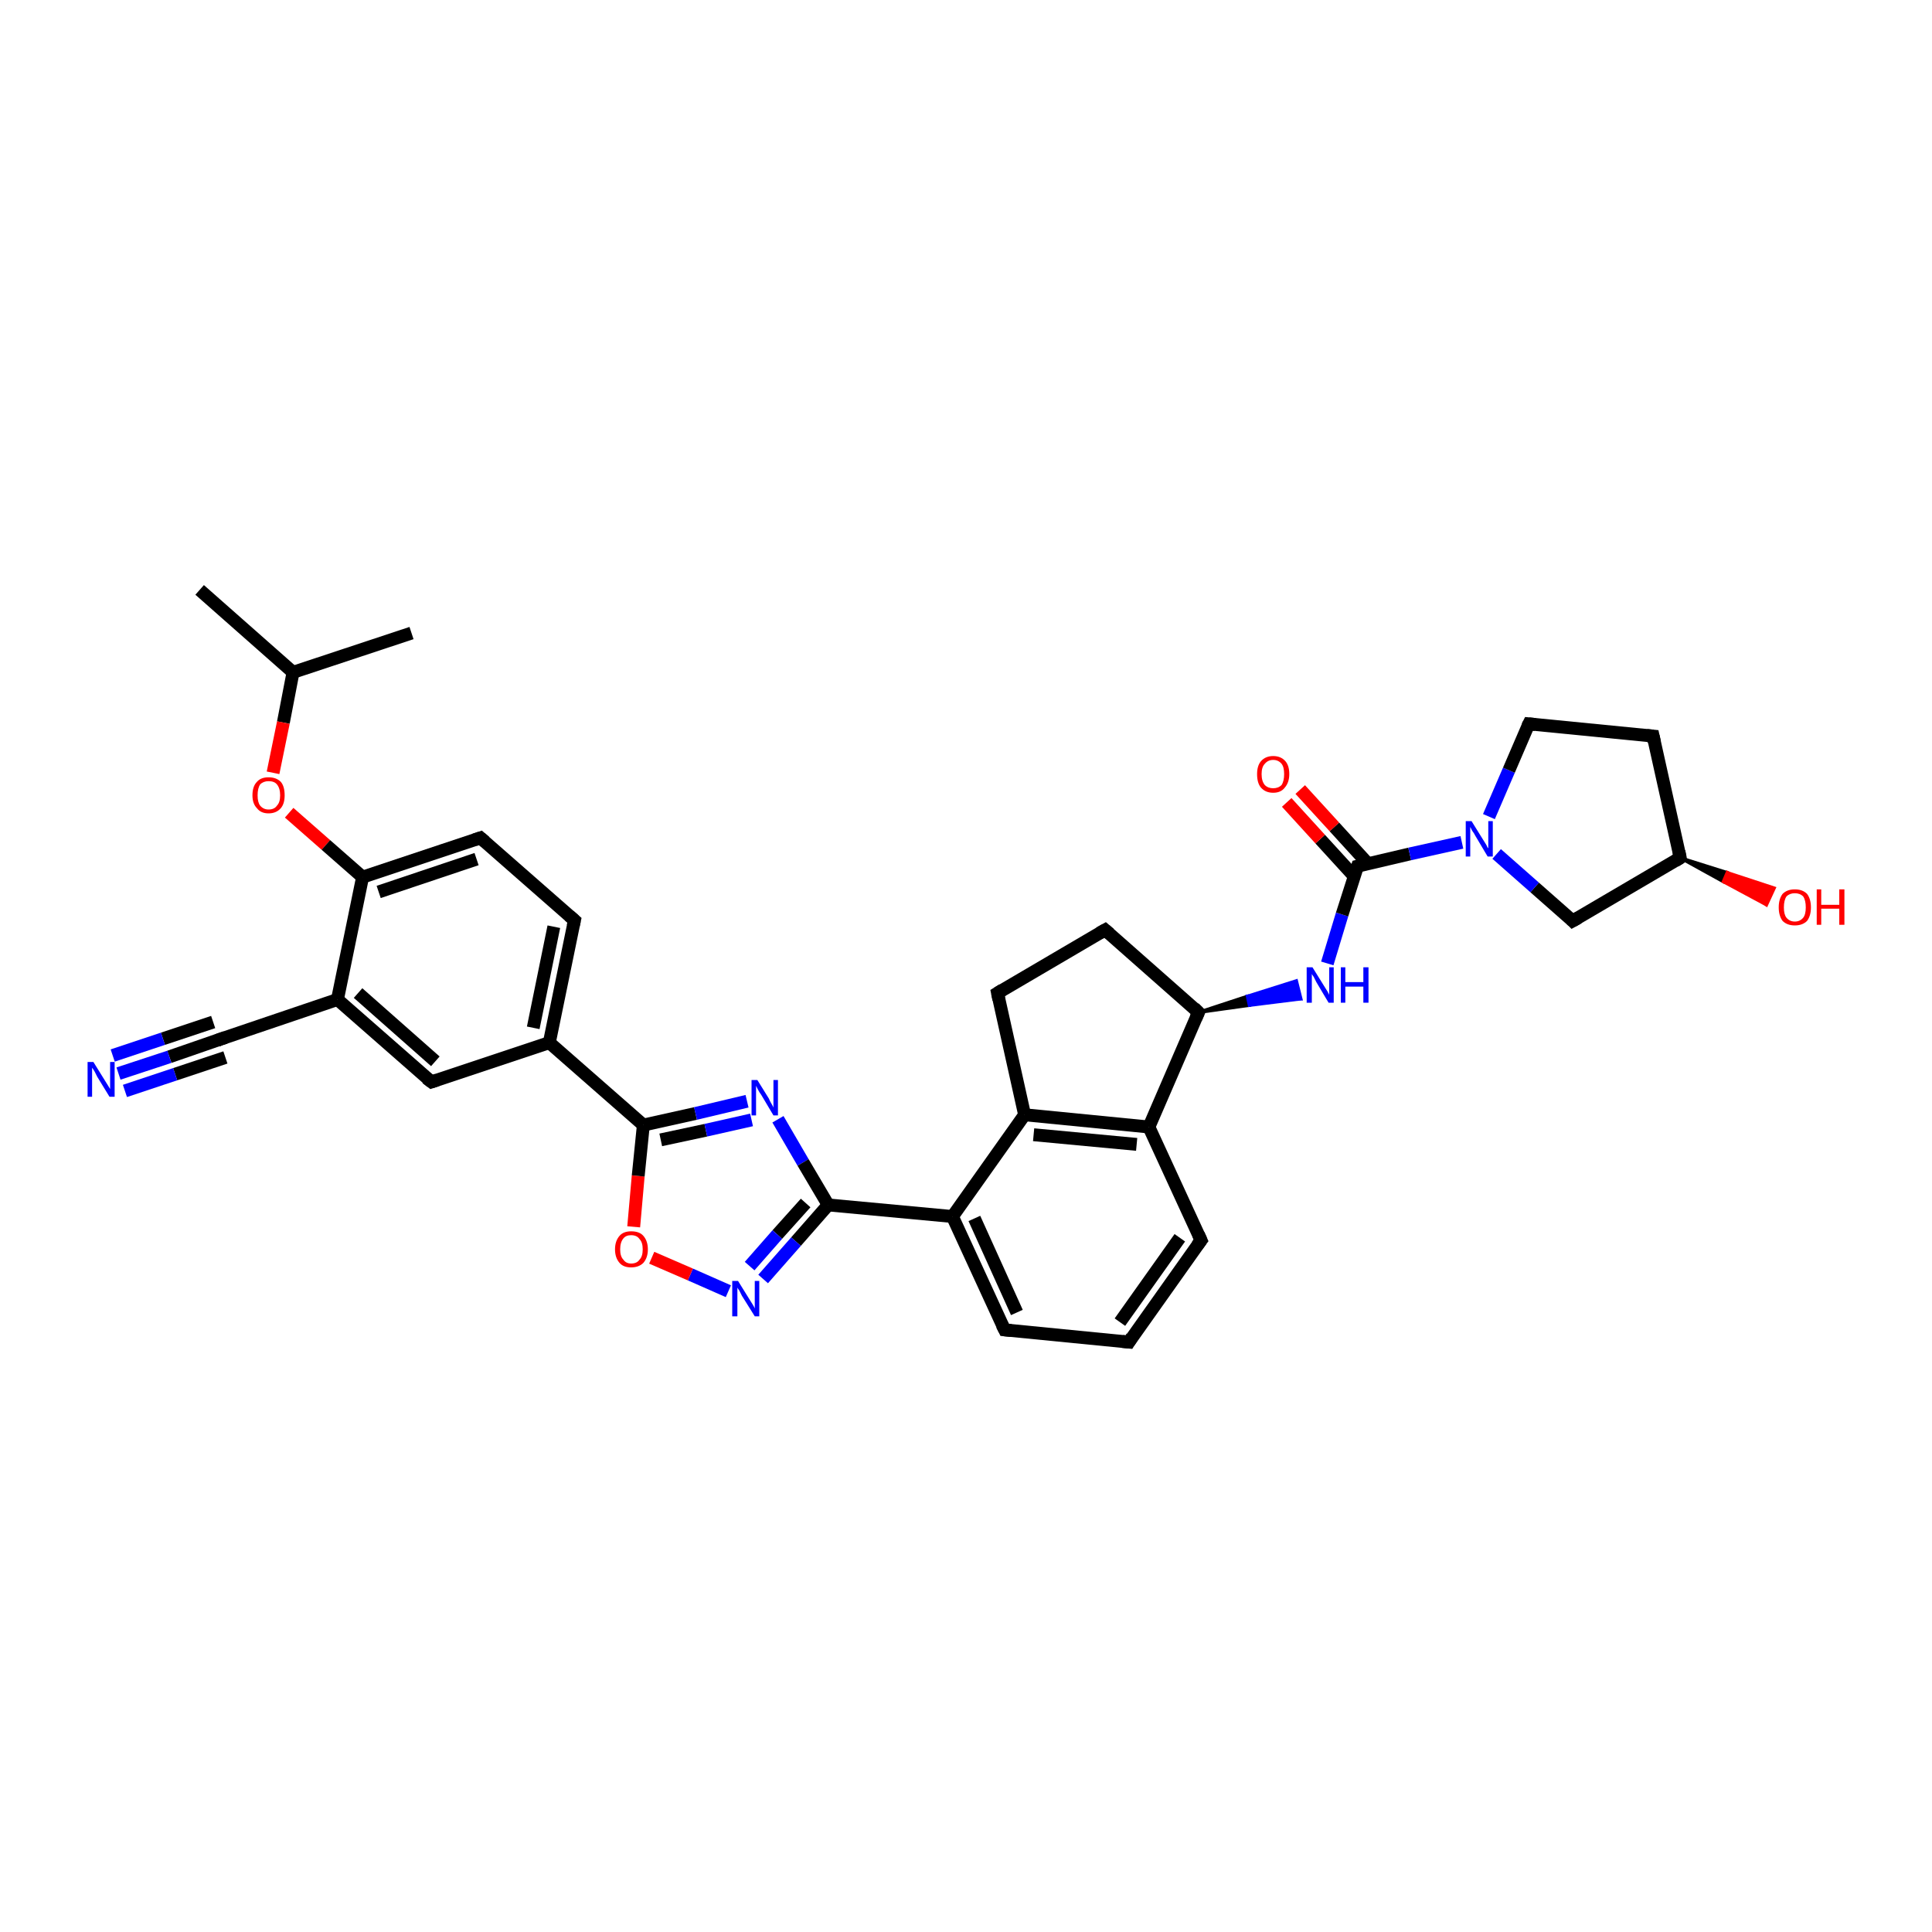 <?xml version='1.0' encoding='iso-8859-1'?>
<svg version='1.1' baseProfile='full'
              xmlns='http://www.w3.org/2000/svg'
                      xmlns:rdkit='http://www.rdkit.org/xml'
                      xmlns:xlink='http://www.w3.org/1999/xlink'
                  xml:space='preserve'
width='300px' height='300px' viewBox='0 0 300 300'>
<!-- END OF HEADER -->
<rect style='opacity:1.0;fill:#FFFFFF;stroke:none' width='300.0' height='300.0' x='0.0' y='0.0'> </rect>
<path class='bond-0 atom-0 atom-1' d='M 31.0,91.6 L 45.5,104.4' style='fill:none;fill-rule:evenodd;stroke:#000000;stroke-width:2.0px;stroke-linecap:butt;stroke-linejoin:miter;stroke-opacity:1' />
<path class='bond-1 atom-1 atom-2' d='M 45.5,104.4 L 63.9,98.3' style='fill:none;fill-rule:evenodd;stroke:#000000;stroke-width:2.0px;stroke-linecap:butt;stroke-linejoin:miter;stroke-opacity:1' />
<path class='bond-2 atom-1 atom-3' d='M 45.5,104.4 L 44.0,112.2' style='fill:none;fill-rule:evenodd;stroke:#000000;stroke-width:2.0px;stroke-linecap:butt;stroke-linejoin:miter;stroke-opacity:1' />
<path class='bond-2 atom-1 atom-3' d='M 44.0,112.2 L 42.4,120.0' style='fill:none;fill-rule:evenodd;stroke:#FF0000;stroke-width:2.0px;stroke-linecap:butt;stroke-linejoin:miter;stroke-opacity:1' />
<path class='bond-3 atom-3 atom-4' d='M 44.9,126.2 L 50.6,131.2' style='fill:none;fill-rule:evenodd;stroke:#FF0000;stroke-width:2.0px;stroke-linecap:butt;stroke-linejoin:miter;stroke-opacity:1' />
<path class='bond-3 atom-3 atom-4' d='M 50.6,131.2 L 56.3,136.2' style='fill:none;fill-rule:evenodd;stroke:#000000;stroke-width:2.0px;stroke-linecap:butt;stroke-linejoin:miter;stroke-opacity:1' />
<path class='bond-4 atom-4 atom-5' d='M 56.3,136.2 L 74.6,130.1' style='fill:none;fill-rule:evenodd;stroke:#000000;stroke-width:2.0px;stroke-linecap:butt;stroke-linejoin:miter;stroke-opacity:1' />
<path class='bond-4 atom-4 atom-5' d='M 58.8,138.5 L 74.0,133.4' style='fill:none;fill-rule:evenodd;stroke:#000000;stroke-width:2.0px;stroke-linecap:butt;stroke-linejoin:miter;stroke-opacity:1' />
<path class='bond-5 atom-5 atom-6' d='M 74.6,130.1 L 89.2,142.9' style='fill:none;fill-rule:evenodd;stroke:#000000;stroke-width:2.0px;stroke-linecap:butt;stroke-linejoin:miter;stroke-opacity:1' />
<path class='bond-6 atom-6 atom-7' d='M 89.2,142.9 L 85.3,161.9' style='fill:none;fill-rule:evenodd;stroke:#000000;stroke-width:2.0px;stroke-linecap:butt;stroke-linejoin:miter;stroke-opacity:1' />
<path class='bond-6 atom-6 atom-7' d='M 86.0,143.9 L 82.8,159.6' style='fill:none;fill-rule:evenodd;stroke:#000000;stroke-width:2.0px;stroke-linecap:butt;stroke-linejoin:miter;stroke-opacity:1' />
<path class='bond-7 atom-7 atom-8' d='M 85.3,161.9 L 99.9,174.7' style='fill:none;fill-rule:evenodd;stroke:#000000;stroke-width:2.0px;stroke-linecap:butt;stroke-linejoin:miter;stroke-opacity:1' />
<path class='bond-8 atom-8 atom-9' d='M 99.9,174.7 L 108.0,172.9' style='fill:none;fill-rule:evenodd;stroke:#000000;stroke-width:2.0px;stroke-linecap:butt;stroke-linejoin:miter;stroke-opacity:1' />
<path class='bond-8 atom-8 atom-9' d='M 108.0,172.9 L 116.0,171.0' style='fill:none;fill-rule:evenodd;stroke:#0000FF;stroke-width:2.0px;stroke-linecap:butt;stroke-linejoin:miter;stroke-opacity:1' />
<path class='bond-8 atom-8 atom-9' d='M 102.6,177.0 L 109.6,175.5' style='fill:none;fill-rule:evenodd;stroke:#000000;stroke-width:2.0px;stroke-linecap:butt;stroke-linejoin:miter;stroke-opacity:1' />
<path class='bond-8 atom-8 atom-9' d='M 109.6,175.5 L 116.7,173.9' style='fill:none;fill-rule:evenodd;stroke:#0000FF;stroke-width:2.0px;stroke-linecap:butt;stroke-linejoin:miter;stroke-opacity:1' />
<path class='bond-9 atom-9 atom-10' d='M 120.8,173.8 L 124.7,180.5' style='fill:none;fill-rule:evenodd;stroke:#0000FF;stroke-width:2.0px;stroke-linecap:butt;stroke-linejoin:miter;stroke-opacity:1' />
<path class='bond-9 atom-9 atom-10' d='M 124.7,180.5 L 128.6,187.1' style='fill:none;fill-rule:evenodd;stroke:#000000;stroke-width:2.0px;stroke-linecap:butt;stroke-linejoin:miter;stroke-opacity:1' />
<path class='bond-10 atom-10 atom-11' d='M 128.6,187.1 L 147.9,188.9' style='fill:none;fill-rule:evenodd;stroke:#000000;stroke-width:2.0px;stroke-linecap:butt;stroke-linejoin:miter;stroke-opacity:1' />
<path class='bond-11 atom-11 atom-12' d='M 147.9,188.9 L 156.0,206.5' style='fill:none;fill-rule:evenodd;stroke:#000000;stroke-width:2.0px;stroke-linecap:butt;stroke-linejoin:miter;stroke-opacity:1' />
<path class='bond-11 atom-11 atom-12' d='M 151.3,189.2 L 157.9,203.8' style='fill:none;fill-rule:evenodd;stroke:#000000;stroke-width:2.0px;stroke-linecap:butt;stroke-linejoin:miter;stroke-opacity:1' />
<path class='bond-12 atom-12 atom-13' d='M 156.0,206.5 L 175.3,208.4' style='fill:none;fill-rule:evenodd;stroke:#000000;stroke-width:2.0px;stroke-linecap:butt;stroke-linejoin:miter;stroke-opacity:1' />
<path class='bond-13 atom-13 atom-14' d='M 175.3,208.4 L 186.5,192.6' style='fill:none;fill-rule:evenodd;stroke:#000000;stroke-width:2.0px;stroke-linecap:butt;stroke-linejoin:miter;stroke-opacity:1' />
<path class='bond-13 atom-13 atom-14' d='M 173.9,205.3 L 183.2,192.2' style='fill:none;fill-rule:evenodd;stroke:#000000;stroke-width:2.0px;stroke-linecap:butt;stroke-linejoin:miter;stroke-opacity:1' />
<path class='bond-14 atom-14 atom-15' d='M 186.5,192.6 L 178.4,175.0' style='fill:none;fill-rule:evenodd;stroke:#000000;stroke-width:2.0px;stroke-linecap:butt;stroke-linejoin:miter;stroke-opacity:1' />
<path class='bond-15 atom-15 atom-16' d='M 178.4,175.0 L 159.1,173.1' style='fill:none;fill-rule:evenodd;stroke:#000000;stroke-width:2.0px;stroke-linecap:butt;stroke-linejoin:miter;stroke-opacity:1' />
<path class='bond-15 atom-15 atom-16' d='M 176.5,177.7 L 160.5,176.2' style='fill:none;fill-rule:evenodd;stroke:#000000;stroke-width:2.0px;stroke-linecap:butt;stroke-linejoin:miter;stroke-opacity:1' />
<path class='bond-16 atom-16 atom-17' d='M 159.1,173.1 L 154.9,154.2' style='fill:none;fill-rule:evenodd;stroke:#000000;stroke-width:2.0px;stroke-linecap:butt;stroke-linejoin:miter;stroke-opacity:1' />
<path class='bond-17 atom-17 atom-18' d='M 154.9,154.2 L 171.6,144.4' style='fill:none;fill-rule:evenodd;stroke:#000000;stroke-width:2.0px;stroke-linecap:butt;stroke-linejoin:miter;stroke-opacity:1' />
<path class='bond-18 atom-18 atom-19' d='M 171.6,144.4 L 186.1,157.2' style='fill:none;fill-rule:evenodd;stroke:#000000;stroke-width:2.0px;stroke-linecap:butt;stroke-linejoin:miter;stroke-opacity:1' />
<path class='bond-19 atom-19 atom-20' d='M 186.1,157.2 L 193.7,154.7 L 194.0,156.1 Z' style='fill:#000000;fill-rule:evenodd;fill-opacity:1;stroke:#000000;stroke-width:0.5px;stroke-linecap:butt;stroke-linejoin:miter;stroke-opacity:1;' />
<path class='bond-19 atom-19 atom-20' d='M 193.7,154.7 L 202.0,155.1 L 201.3,152.3 Z' style='fill:#0000FF;fill-rule:evenodd;fill-opacity:1;stroke:#0000FF;stroke-width:0.5px;stroke-linecap:butt;stroke-linejoin:miter;stroke-opacity:1;' />
<path class='bond-19 atom-19 atom-20' d='M 193.7,154.7 L 194.0,156.1 L 202.0,155.1 Z' style='fill:#0000FF;fill-rule:evenodd;fill-opacity:1;stroke:#0000FF;stroke-width:0.5px;stroke-linecap:butt;stroke-linejoin:miter;stroke-opacity:1;' />
<path class='bond-20 atom-20 atom-21' d='M 206.1,149.6 L 208.4,142.0' style='fill:none;fill-rule:evenodd;stroke:#0000FF;stroke-width:2.0px;stroke-linecap:butt;stroke-linejoin:miter;stroke-opacity:1' />
<path class='bond-20 atom-20 atom-21' d='M 208.4,142.0 L 210.8,134.5' style='fill:none;fill-rule:evenodd;stroke:#000000;stroke-width:2.0px;stroke-linecap:butt;stroke-linejoin:miter;stroke-opacity:1' />
<path class='bond-21 atom-21 atom-22' d='M 212.4,134.1 L 207.2,128.4' style='fill:none;fill-rule:evenodd;stroke:#000000;stroke-width:2.0px;stroke-linecap:butt;stroke-linejoin:miter;stroke-opacity:1' />
<path class='bond-21 atom-21 atom-22' d='M 207.2,128.4 L 201.9,122.6' style='fill:none;fill-rule:evenodd;stroke:#FF0000;stroke-width:2.0px;stroke-linecap:butt;stroke-linejoin:miter;stroke-opacity:1' />
<path class='bond-21 atom-21 atom-22' d='M 210.3,136.1 L 205.0,130.3' style='fill:none;fill-rule:evenodd;stroke:#000000;stroke-width:2.0px;stroke-linecap:butt;stroke-linejoin:miter;stroke-opacity:1' />
<path class='bond-21 atom-21 atom-22' d='M 205.0,130.3 L 199.8,124.6' style='fill:none;fill-rule:evenodd;stroke:#FF0000;stroke-width:2.0px;stroke-linecap:butt;stroke-linejoin:miter;stroke-opacity:1' />
<path class='bond-22 atom-21 atom-23' d='M 210.8,134.5 L 218.9,132.6' style='fill:none;fill-rule:evenodd;stroke:#000000;stroke-width:2.0px;stroke-linecap:butt;stroke-linejoin:miter;stroke-opacity:1' />
<path class='bond-22 atom-21 atom-23' d='M 218.9,132.6 L 227.0,130.8' style='fill:none;fill-rule:evenodd;stroke:#0000FF;stroke-width:2.0px;stroke-linecap:butt;stroke-linejoin:miter;stroke-opacity:1' />
<path class='bond-23 atom-23 atom-24' d='M 231.2,126.8 L 234.3,119.6' style='fill:none;fill-rule:evenodd;stroke:#0000FF;stroke-width:2.0px;stroke-linecap:butt;stroke-linejoin:miter;stroke-opacity:1' />
<path class='bond-23 atom-23 atom-24' d='M 234.3,119.6 L 237.4,112.4' style='fill:none;fill-rule:evenodd;stroke:#000000;stroke-width:2.0px;stroke-linecap:butt;stroke-linejoin:miter;stroke-opacity:1' />
<path class='bond-24 atom-24 atom-25' d='M 237.4,112.4 L 256.7,114.3' style='fill:none;fill-rule:evenodd;stroke:#000000;stroke-width:2.0px;stroke-linecap:butt;stroke-linejoin:miter;stroke-opacity:1' />
<path class='bond-25 atom-25 atom-26' d='M 256.7,114.3 L 260.9,133.2' style='fill:none;fill-rule:evenodd;stroke:#000000;stroke-width:2.0px;stroke-linecap:butt;stroke-linejoin:miter;stroke-opacity:1' />
<path class='bond-26 atom-26 atom-27' d='M 260.9,133.2 L 268.2,135.5 L 267.6,136.9 Z' style='fill:#000000;fill-rule:evenodd;fill-opacity:1;stroke:#000000;stroke-width:0.5px;stroke-linecap:butt;stroke-linejoin:miter;stroke-opacity:1;' />
<path class='bond-26 atom-26 atom-27' d='M 268.2,135.5 L 274.3,140.5 L 275.5,137.9 Z' style='fill:#FF0000;fill-rule:evenodd;fill-opacity:1;stroke:#FF0000;stroke-width:0.5px;stroke-linecap:butt;stroke-linejoin:miter;stroke-opacity:1;' />
<path class='bond-26 atom-26 atom-27' d='M 268.2,135.5 L 267.6,136.9 L 274.3,140.5 Z' style='fill:#FF0000;fill-rule:evenodd;fill-opacity:1;stroke:#FF0000;stroke-width:0.5px;stroke-linecap:butt;stroke-linejoin:miter;stroke-opacity:1;' />
<path class='bond-27 atom-26 atom-28' d='M 260.9,133.2 L 244.2,143.0' style='fill:none;fill-rule:evenodd;stroke:#000000;stroke-width:2.0px;stroke-linecap:butt;stroke-linejoin:miter;stroke-opacity:1' />
<path class='bond-28 atom-10 atom-29' d='M 128.6,187.1 L 123.6,192.8' style='fill:none;fill-rule:evenodd;stroke:#000000;stroke-width:2.0px;stroke-linecap:butt;stroke-linejoin:miter;stroke-opacity:1' />
<path class='bond-28 atom-10 atom-29' d='M 123.6,192.8 L 118.5,198.6' style='fill:none;fill-rule:evenodd;stroke:#0000FF;stroke-width:2.0px;stroke-linecap:butt;stroke-linejoin:miter;stroke-opacity:1' />
<path class='bond-28 atom-10 atom-29' d='M 125.1,186.8 L 120.7,191.7' style='fill:none;fill-rule:evenodd;stroke:#000000;stroke-width:2.0px;stroke-linecap:butt;stroke-linejoin:miter;stroke-opacity:1' />
<path class='bond-28 atom-10 atom-29' d='M 120.7,191.7 L 116.4,196.6' style='fill:none;fill-rule:evenodd;stroke:#0000FF;stroke-width:2.0px;stroke-linecap:butt;stroke-linejoin:miter;stroke-opacity:1' />
<path class='bond-29 atom-29 atom-30' d='M 113.1,200.5 L 107.2,197.9' style='fill:none;fill-rule:evenodd;stroke:#0000FF;stroke-width:2.0px;stroke-linecap:butt;stroke-linejoin:miter;stroke-opacity:1' />
<path class='bond-29 atom-29 atom-30' d='M 107.2,197.9 L 101.2,195.3' style='fill:none;fill-rule:evenodd;stroke:#FF0000;stroke-width:2.0px;stroke-linecap:butt;stroke-linejoin:miter;stroke-opacity:1' />
<path class='bond-30 atom-7 atom-31' d='M 85.3,161.9 L 67.0,168.0' style='fill:none;fill-rule:evenodd;stroke:#000000;stroke-width:2.0px;stroke-linecap:butt;stroke-linejoin:miter;stroke-opacity:1' />
<path class='bond-31 atom-31 atom-32' d='M 67.0,168.0 L 52.4,155.2' style='fill:none;fill-rule:evenodd;stroke:#000000;stroke-width:2.0px;stroke-linecap:butt;stroke-linejoin:miter;stroke-opacity:1' />
<path class='bond-31 atom-31 atom-32' d='M 67.6,164.8 L 55.6,154.2' style='fill:none;fill-rule:evenodd;stroke:#000000;stroke-width:2.0px;stroke-linecap:butt;stroke-linejoin:miter;stroke-opacity:1' />
<path class='bond-32 atom-32 atom-33' d='M 52.4,155.2 L 34.1,161.4' style='fill:none;fill-rule:evenodd;stroke:#000000;stroke-width:2.0px;stroke-linecap:butt;stroke-linejoin:miter;stroke-opacity:1' />
<path class='bond-33 atom-33 atom-34' d='M 34.1,161.4 L 26.3,164.1' style='fill:none;fill-rule:evenodd;stroke:#000000;stroke-width:2.0px;stroke-linecap:butt;stroke-linejoin:miter;stroke-opacity:1' />
<path class='bond-33 atom-33 atom-34' d='M 26.3,164.1 L 18.4,166.7' style='fill:none;fill-rule:evenodd;stroke:#0000FF;stroke-width:2.0px;stroke-linecap:butt;stroke-linejoin:miter;stroke-opacity:1' />
<path class='bond-33 atom-33 atom-34' d='M 35.0,164.2 L 27.2,166.8' style='fill:none;fill-rule:evenodd;stroke:#000000;stroke-width:2.0px;stroke-linecap:butt;stroke-linejoin:miter;stroke-opacity:1' />
<path class='bond-33 atom-33 atom-34' d='M 27.2,166.8 L 19.4,169.4' style='fill:none;fill-rule:evenodd;stroke:#0000FF;stroke-width:2.0px;stroke-linecap:butt;stroke-linejoin:miter;stroke-opacity:1' />
<path class='bond-33 atom-33 atom-34' d='M 33.1,158.7 L 25.3,161.3' style='fill:none;fill-rule:evenodd;stroke:#000000;stroke-width:2.0px;stroke-linecap:butt;stroke-linejoin:miter;stroke-opacity:1' />
<path class='bond-33 atom-33 atom-34' d='M 25.3,161.3 L 17.5,163.9' style='fill:none;fill-rule:evenodd;stroke:#0000FF;stroke-width:2.0px;stroke-linecap:butt;stroke-linejoin:miter;stroke-opacity:1' />
<path class='bond-34 atom-32 atom-4' d='M 52.4,155.2 L 56.3,136.2' style='fill:none;fill-rule:evenodd;stroke:#000000;stroke-width:2.0px;stroke-linecap:butt;stroke-linejoin:miter;stroke-opacity:1' />
<path class='bond-35 atom-30 atom-8' d='M 98.4,190.5 L 99.1,182.6' style='fill:none;fill-rule:evenodd;stroke:#FF0000;stroke-width:2.0px;stroke-linecap:butt;stroke-linejoin:miter;stroke-opacity:1' />
<path class='bond-35 atom-30 atom-8' d='M 99.1,182.6 L 99.9,174.7' style='fill:none;fill-rule:evenodd;stroke:#000000;stroke-width:2.0px;stroke-linecap:butt;stroke-linejoin:miter;stroke-opacity:1' />
<path class='bond-36 atom-16 atom-11' d='M 159.1,173.1 L 147.9,188.9' style='fill:none;fill-rule:evenodd;stroke:#000000;stroke-width:2.0px;stroke-linecap:butt;stroke-linejoin:miter;stroke-opacity:1' />
<path class='bond-37 atom-28 atom-23' d='M 244.2,143.0 L 238.3,137.8' style='fill:none;fill-rule:evenodd;stroke:#000000;stroke-width:2.0px;stroke-linecap:butt;stroke-linejoin:miter;stroke-opacity:1' />
<path class='bond-37 atom-28 atom-23' d='M 238.3,137.8 L 232.4,132.6' style='fill:none;fill-rule:evenodd;stroke:#0000FF;stroke-width:2.0px;stroke-linecap:butt;stroke-linejoin:miter;stroke-opacity:1' />
<path class='bond-38 atom-19 atom-15' d='M 186.1,157.2 L 178.4,175.0' style='fill:none;fill-rule:evenodd;stroke:#000000;stroke-width:2.0px;stroke-linecap:butt;stroke-linejoin:miter;stroke-opacity:1' />
<path d='M 73.7,130.4 L 74.6,130.1 L 75.3,130.7' style='fill:none;stroke:#000000;stroke-width:2.0px;stroke-linecap:butt;stroke-linejoin:miter;stroke-opacity:1;' />
<path d='M 88.4,142.2 L 89.2,142.9 L 89.0,143.8' style='fill:none;stroke:#000000;stroke-width:2.0px;stroke-linecap:butt;stroke-linejoin:miter;stroke-opacity:1;' />
<path d='M 155.6,205.7 L 156.0,206.5 L 157.0,206.6' style='fill:none;stroke:#000000;stroke-width:2.0px;stroke-linecap:butt;stroke-linejoin:miter;stroke-opacity:1;' />
<path d='M 174.3,208.3 L 175.3,208.4 L 175.8,207.6' style='fill:none;stroke:#000000;stroke-width:2.0px;stroke-linecap:butt;stroke-linejoin:miter;stroke-opacity:1;' />
<path d='M 185.9,193.4 L 186.5,192.6 L 186.1,191.7' style='fill:none;stroke:#000000;stroke-width:2.0px;stroke-linecap:butt;stroke-linejoin:miter;stroke-opacity:1;' />
<path d='M 155.1,155.2 L 154.9,154.2 L 155.7,153.7' style='fill:none;stroke:#000000;stroke-width:2.0px;stroke-linecap:butt;stroke-linejoin:miter;stroke-opacity:1;' />
<path d='M 170.7,144.9 L 171.6,144.4 L 172.3,145.0' style='fill:none;stroke:#000000;stroke-width:2.0px;stroke-linecap:butt;stroke-linejoin:miter;stroke-opacity:1;' />
<path d='M 185.4,156.5 L 186.1,157.2 L 185.7,158.1' style='fill:none;stroke:#000000;stroke-width:2.0px;stroke-linecap:butt;stroke-linejoin:miter;stroke-opacity:1;' />
<path d='M 210.7,134.8 L 210.8,134.5 L 211.2,134.4' style='fill:none;stroke:#000000;stroke-width:2.0px;stroke-linecap:butt;stroke-linejoin:miter;stroke-opacity:1;' />
<path d='M 237.2,112.8 L 237.4,112.4 L 238.4,112.5' style='fill:none;stroke:#000000;stroke-width:2.0px;stroke-linecap:butt;stroke-linejoin:miter;stroke-opacity:1;' />
<path d='M 255.7,114.2 L 256.7,114.3 L 256.9,115.2' style='fill:none;stroke:#000000;stroke-width:2.0px;stroke-linecap:butt;stroke-linejoin:miter;stroke-opacity:1;' />
<path d='M 260.7,132.2 L 260.9,133.2 L 260.1,133.7' style='fill:none;stroke:#000000;stroke-width:2.0px;stroke-linecap:butt;stroke-linejoin:miter;stroke-opacity:1;' />
<path d='M 245.1,142.5 L 244.2,143.0 L 244.0,142.8' style='fill:none;stroke:#000000;stroke-width:2.0px;stroke-linecap:butt;stroke-linejoin:miter;stroke-opacity:1;' />
<path d='M 67.9,167.7 L 67.0,168.0 L 66.2,167.4' style='fill:none;stroke:#000000;stroke-width:2.0px;stroke-linecap:butt;stroke-linejoin:miter;stroke-opacity:1;' />
<path d='M 35.0,161.1 L 34.1,161.4 L 33.7,161.6' style='fill:none;stroke:#000000;stroke-width:2.0px;stroke-linecap:butt;stroke-linejoin:miter;stroke-opacity:1;' />
<path class='atom-3' d='M 39.2 123.5
Q 39.2 122.1, 39.9 121.4
Q 40.5 120.7, 41.7 120.7
Q 42.9 120.7, 43.6 121.4
Q 44.2 122.1, 44.2 123.5
Q 44.2 124.8, 43.6 125.5
Q 42.9 126.3, 41.7 126.3
Q 40.5 126.3, 39.9 125.5
Q 39.2 124.8, 39.2 123.5
M 41.7 125.7
Q 42.6 125.7, 43.0 125.1
Q 43.5 124.6, 43.5 123.5
Q 43.5 122.4, 43.0 121.8
Q 42.6 121.3, 41.7 121.3
Q 40.9 121.3, 40.4 121.8
Q 40.0 122.4, 40.0 123.5
Q 40.0 124.6, 40.4 125.1
Q 40.9 125.7, 41.7 125.7
' fill='#FF0000'/>
<path class='atom-9' d='M 117.6 167.7
L 119.4 170.6
Q 119.5 170.9, 119.8 171.4
Q 120.1 171.9, 120.1 172.0
L 120.1 167.7
L 120.8 167.7
L 120.8 173.2
L 120.1 173.2
L 118.2 170.0
Q 117.9 169.6, 117.7 169.2
Q 117.5 168.8, 117.4 168.6
L 117.4 173.2
L 116.7 173.2
L 116.7 167.7
L 117.6 167.7
' fill='#0000FF'/>
<path class='atom-20' d='M 203.8 150.2
L 205.6 153.1
Q 205.8 153.4, 206.1 153.9
Q 206.4 154.4, 206.4 154.5
L 206.4 150.2
L 207.1 150.2
L 207.1 155.7
L 206.3 155.7
L 204.4 152.5
Q 204.2 152.1, 204.0 151.7
Q 203.7 151.3, 203.7 151.2
L 203.7 155.7
L 202.9 155.7
L 202.9 150.2
L 203.8 150.2
' fill='#0000FF'/>
<path class='atom-20' d='M 208.2 150.2
L 208.9 150.2
L 208.9 152.5
L 211.7 152.5
L 211.7 150.2
L 212.5 150.2
L 212.5 155.7
L 211.7 155.7
L 211.7 153.2
L 208.9 153.2
L 208.9 155.7
L 208.2 155.7
L 208.2 150.2
' fill='#0000FF'/>
<path class='atom-22' d='M 195.2 120.2
Q 195.2 118.9, 195.8 118.2
Q 196.5 117.4, 197.7 117.4
Q 198.9 117.4, 199.6 118.2
Q 200.2 118.9, 200.2 120.2
Q 200.2 121.5, 199.5 122.3
Q 198.9 123.1, 197.7 123.1
Q 196.5 123.1, 195.8 122.3
Q 195.2 121.6, 195.2 120.2
M 197.7 122.4
Q 198.5 122.4, 199.0 121.9
Q 199.4 121.3, 199.4 120.2
Q 199.4 119.1, 199.0 118.6
Q 198.5 118.0, 197.7 118.0
Q 196.9 118.0, 196.4 118.6
Q 195.9 119.1, 195.9 120.2
Q 195.9 121.3, 196.4 121.9
Q 196.9 122.4, 197.7 122.4
' fill='#FF0000'/>
<path class='atom-23' d='M 228.5 127.5
L 230.3 130.4
Q 230.5 130.7, 230.8 131.2
Q 231.0 131.7, 231.1 131.7
L 231.1 127.5
L 231.8 127.5
L 231.8 133.0
L 231.0 133.0
L 229.1 129.8
Q 228.9 129.4, 228.6 129.0
Q 228.4 128.6, 228.3 128.4
L 228.3 133.0
L 227.6 133.0
L 227.6 127.5
L 228.5 127.5
' fill='#0000FF'/>
<path class='atom-27' d='M 276.2 140.9
Q 276.2 139.6, 276.8 138.8
Q 277.5 138.1, 278.7 138.1
Q 279.9 138.1, 280.6 138.8
Q 281.2 139.6, 281.2 140.9
Q 281.2 142.2, 280.6 143.0
Q 279.9 143.7, 278.7 143.7
Q 277.5 143.7, 276.8 143.0
Q 276.2 142.2, 276.2 140.9
M 278.7 143.1
Q 279.5 143.1, 280.0 142.5
Q 280.4 142.0, 280.4 140.9
Q 280.4 139.8, 280.0 139.2
Q 279.5 138.7, 278.7 138.7
Q 277.9 138.7, 277.4 139.2
Q 277.0 139.8, 277.0 140.9
Q 277.0 142.0, 277.4 142.5
Q 277.9 143.1, 278.7 143.1
' fill='#FF0000'/>
<path class='atom-27' d='M 282.1 138.1
L 282.8 138.1
L 282.8 140.5
L 285.6 140.5
L 285.6 138.1
L 286.4 138.1
L 286.4 143.6
L 285.6 143.6
L 285.6 141.1
L 282.8 141.1
L 282.8 143.6
L 282.1 143.6
L 282.1 138.1
' fill='#FF0000'/>
<path class='atom-29' d='M 114.6 198.9
L 116.4 201.8
Q 116.6 202.1, 116.9 202.6
Q 117.2 203.1, 117.2 203.2
L 117.2 198.9
L 117.9 198.9
L 117.9 204.4
L 117.2 204.4
L 115.2 201.2
Q 115.0 200.8, 114.8 200.4
Q 114.5 200.0, 114.5 199.9
L 114.5 204.4
L 113.7 204.4
L 113.7 198.9
L 114.6 198.9
' fill='#0000FF'/>
<path class='atom-30' d='M 95.5 194.0
Q 95.5 192.7, 96.2 191.9
Q 96.8 191.2, 98.0 191.2
Q 99.3 191.2, 99.9 191.9
Q 100.6 192.7, 100.6 194.0
Q 100.6 195.3, 99.9 196.1
Q 99.2 196.8, 98.0 196.8
Q 96.8 196.8, 96.2 196.1
Q 95.5 195.3, 95.5 194.0
M 98.0 196.2
Q 98.9 196.2, 99.3 195.6
Q 99.8 195.1, 99.8 194.0
Q 99.8 192.9, 99.3 192.4
Q 98.9 191.8, 98.0 191.8
Q 97.2 191.8, 96.8 192.3
Q 96.3 192.9, 96.3 194.0
Q 96.3 195.1, 96.8 195.6
Q 97.2 196.2, 98.0 196.2
' fill='#FF0000'/>
<path class='atom-34' d='M 14.5 164.9
L 16.3 167.8
Q 16.5 168.1, 16.8 168.6
Q 17.1 169.1, 17.1 169.1
L 17.1 164.9
L 17.8 164.9
L 17.8 170.3
L 17.0 170.3
L 15.1 167.2
Q 14.9 166.8, 14.7 166.4
Q 14.4 165.9, 14.3 165.8
L 14.3 170.3
L 13.6 170.3
L 13.6 164.9
L 14.5 164.9
' fill='#0000FF'/>
</svg>

